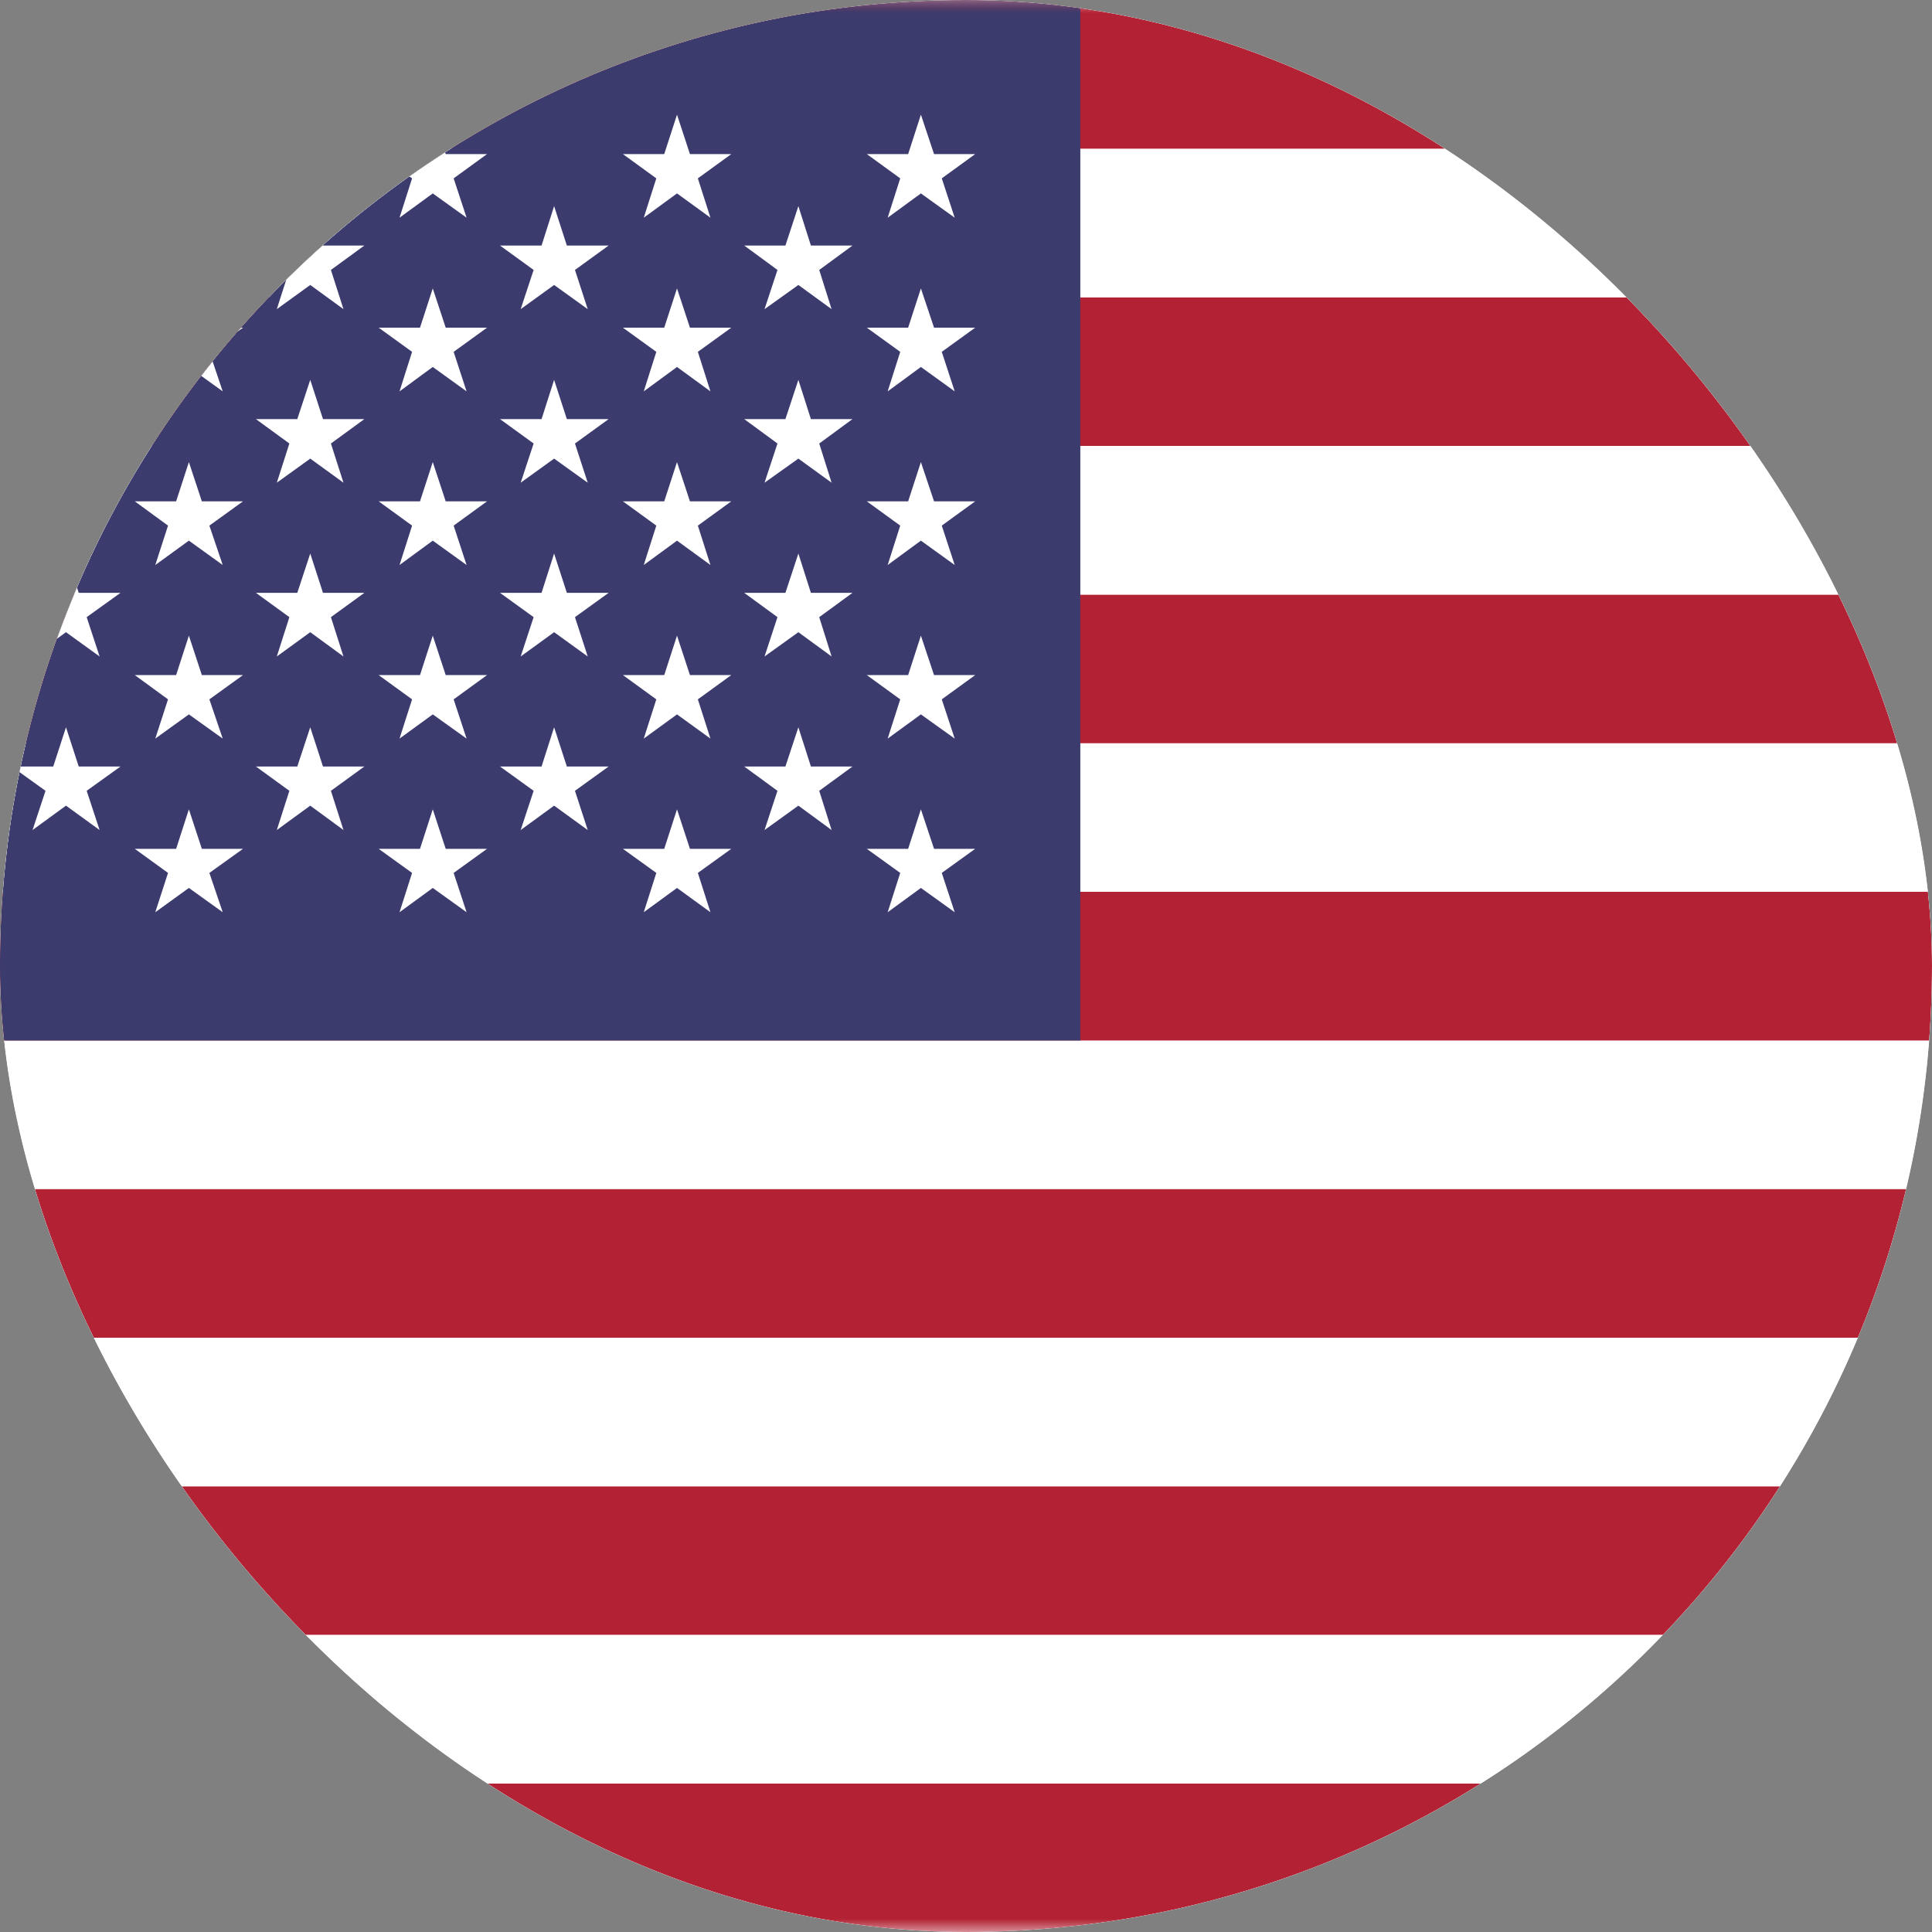 <svg width="72" height="72" viewBox="0 0 72 72" fill="none" xmlns="http://www.w3.org/2000/svg">
<rect x="0" y="0" width="72" height="72" fill="#808080" stroke="none"/>
<g clip-path="url(#clip0_3520_9265)">
<rect width="72" height="72" rx="36" fill="white"/>
<mask id="mask0_3520_9265" style="mask-type:luminance" maskUnits="userSpaceOnUse" x="-17" y="0" width="125" height="72">
<path d="M-16.258 0H107.5V72H-16.258V0Z" fill="white"/>
</mask>
<g mask="url(#mask0_3520_9265)">
<path d="M-16.258 66.462H107.5V72H-16.258V66.462Z" fill="#B22234"/>
</g>
<mask id="mask1_3520_9265" style="mask-type:luminance" maskUnits="userSpaceOnUse" x="-17" y="0" width="125" height="72">
<path d="M-16.258 0H107.5V72H-16.258V0Z" fill="white"/>
</mask>
<g mask="url(#mask1_3520_9265)">
<path d="M-16.258 60.924H107.5V66.463H-16.258V60.924Z" fill="white"/>
</g>
<mask id="mask2_3520_9265" style="mask-type:luminance" maskUnits="userSpaceOnUse" x="-17" y="0" width="125" height="72">
<path d="M-16.258 0H107.5V72H-16.258V0Z" fill="white"/>
</mask>
<g mask="url(#mask2_3520_9265)">
<path d="M-16.258 55.39H107.5V60.924H-16.258V55.39Z" fill="#B22234"/>
</g>
<mask id="mask3_3520_9265" style="mask-type:luminance" maskUnits="userSpaceOnUse" x="-17" y="0" width="125" height="72">
<path d="M-16.258 0H107.5V72H-16.258V0Z" fill="white"/>
</mask>
<g mask="url(#mask3_3520_9265)">
<path d="M-16.258 49.852H107.5V55.39H-16.258V49.852Z" fill="white"/>
</g>
<mask id="mask4_3520_9265" style="mask-type:luminance" maskUnits="userSpaceOnUse" x="-17" y="0" width="125" height="72">
<path d="M-16.258 0H107.5V72H-16.258V0Z" fill="white"/>
</mask>
<g mask="url(#mask4_3520_9265)">
<path d="M-16.258 44.31H107.5V49.852H-16.258V44.31Z" fill="#B22234"/>
</g>
<mask id="mask5_3520_9265" style="mask-type:luminance" maskUnits="userSpaceOnUse" x="-17" y="0" width="125" height="72">
<path d="M-16.258 0H107.5V72H-16.258V0Z" fill="white"/>
</mask>
<g mask="url(#mask5_3520_9265)">
<path d="M-16.258 38.776H107.5V44.31H-16.258V38.776Z" fill="white"/>
</g>
<mask id="mask6_3520_9265" style="mask-type:luminance" maskUnits="userSpaceOnUse" x="-17" y="0" width="125" height="72">
<path d="M-16.258 0H107.5V72H-16.258V0Z" fill="white"/>
</mask>
<g mask="url(#mask6_3520_9265)">
<path d="M-16.258 33.231H107.5V38.776H-16.258V33.231Z" fill="#B22234"/>
</g>
<mask id="mask7_3520_9265" style="mask-type:luminance" maskUnits="userSpaceOnUse" x="-17" y="0" width="125" height="72">
<path d="M-16.258 0H107.5V72H-16.258V0Z" fill="white"/>
</mask>
<g mask="url(#mask7_3520_9265)">
<path d="M-16.258 27.697H107.5V33.231H-16.258V27.697Z" fill="white"/>
</g>
<mask id="mask8_3520_9265" style="mask-type:luminance" maskUnits="userSpaceOnUse" x="-17" y="0" width="125" height="72">
<path d="M-16.258 0H107.5V72H-16.258V0Z" fill="white"/>
</mask>
<g mask="url(#mask8_3520_9265)">
<path d="M-16.258 22.159H107.5V27.697H-16.258V22.159Z" fill="#B22234"/>
</g>
<mask id="mask9_3520_9265" style="mask-type:luminance" maskUnits="userSpaceOnUse" x="-17" y="0" width="125" height="72">
<path d="M-16.258 0H107.5V72H-16.258V0Z" fill="white"/>
</mask>
<g mask="url(#mask9_3520_9265)">
<path d="M-16.258 16.617H107.5V22.159H-16.258V16.617Z" fill="white"/>
</g>
<mask id="mask10_3520_9265" style="mask-type:luminance" maskUnits="userSpaceOnUse" x="-17" y="0" width="125" height="72">
<path d="M-16.258 0H107.5V72H-16.258V0Z" fill="white"/>
</mask>
<g mask="url(#mask10_3520_9265)">
<path d="M-16.258 11.08H107.5V16.618H-16.258V11.08Z" fill="#B22234"/>
</g>
<mask id="mask11_3520_9265" style="mask-type:luminance" maskUnits="userSpaceOnUse" x="-17" y="0" width="125" height="72">
<path d="M-16.258 0H107.5V72H-16.258V0Z" fill="white"/>
</mask>
<g mask="url(#mask11_3520_9265)">
<path d="M-16.258 5.542H107.5V11.079H-16.258V5.542Z" fill="white"/>
</g>
<mask id="mask12_3520_9265" style="mask-type:luminance" maskUnits="userSpaceOnUse" x="-17" y="0" width="125" height="72">
<path d="M-16.258 0H107.5V72H-16.258V0Z" fill="white"/>
</mask>
<g mask="url(#mask12_3520_9265)">
<path d="M-16.258 0H107.5V5.542H-16.258V0Z" fill="#B22234"/>
</g>
<mask id="mask13_3520_9265" style="mask-type:luminance" maskUnits="userSpaceOnUse" x="-17" y="0" width="125" height="72">
<path d="M-16.258 0H107.5V72H-16.258V0Z" fill="white"/>
</mask>
<g mask="url(#mask13_3520_9265)">
<path d="M-16.258 0H40.26V38.776H-16.258V0Z" fill="#3C3B6E"/>
</g>
<mask id="mask14_3520_9265" style="mask-type:luminance" maskUnits="userSpaceOnUse" x="-17" y="0" width="125" height="72">
<path d="M-16.258 0H107.5V72H-16.258V0Z" fill="white"/>
</mask>
<g mask="url(#mask14_3520_9265)">
<path d="M2.459 7.682L2.934 9.151H4.49L3.23 10.06L3.712 11.521L2.459 10.62L1.213 11.521L1.696 10.06L0.436 9.151H1.984L2.459 7.682Z" fill="white"/>
</g>
<mask id="mask15_3520_9265" style="mask-type:luminance" maskUnits="userSpaceOnUse" x="-17" y="0" width="125" height="72">
<path d="M-16.258 0H107.5V72H-16.258V0Z" fill="white"/>
</mask>
<g mask="url(#mask15_3520_9265)">
<path d="M2.459 14.157L2.934 15.619H4.49L3.23 16.528L3.712 17.989L2.459 17.091L1.213 17.989L1.696 16.528L0.436 15.619H1.984L2.459 14.157Z" fill="white"/>
</g>
<mask id="mask16_3520_9265" style="mask-type:luminance" maskUnits="userSpaceOnUse" x="-17" y="0" width="125" height="72">
<path d="M-16.258 0H107.5V72H-16.258V0Z" fill="white"/>
</mask>
<g mask="url(#mask16_3520_9265)">
<path d="M2.459 20.629L2.934 22.094H4.49L3.23 22.999L3.712 24.465L2.459 23.56L1.213 24.465L1.696 22.999L0.436 22.094H1.984L2.459 20.629Z" fill="white"/>
</g>
<mask id="mask17_3520_9265" style="mask-type:luminance" maskUnits="userSpaceOnUse" x="-17" y="0" width="125" height="72">
<path d="M-16.258 0H107.5V72H-16.258V0Z" fill="white"/>
</mask>
<g mask="url(#mask17_3520_9265)">
<path d="M2.459 27.104L2.934 28.566H4.49L3.23 29.471L3.712 30.933L2.459 30.024L1.213 30.933L1.696 29.471L0.436 28.566H1.984L2.459 27.104Z" fill="white"/>
</g>
<mask id="mask18_3520_9265" style="mask-type:luminance" maskUnits="userSpaceOnUse" x="-17" y="0" width="125" height="72">
<path d="M-16.258 0H107.5V72H-16.258V0Z" fill="white"/>
</mask>
<g mask="url(#mask18_3520_9265)">
<path d="M7.039 4.273L7.522 5.742H9.056L7.803 6.647L8.3 8.113L7.039 7.208L5.787 8.113L6.262 6.647L5.023 5.742H6.564L7.039 4.273Z" fill="white"/>
</g>
<mask id="mask19_3520_9265" style="mask-type:luminance" maskUnits="userSpaceOnUse" x="-17" y="0" width="125" height="72">
<path d="M-16.258 0H107.5V72H-16.258V0Z" fill="white"/>
</mask>
<g mask="url(#mask19_3520_9265)">
<path d="M7.039 10.749L7.522 12.211H9.056L7.803 13.112L8.3 14.585L7.039 13.676L5.787 14.585L6.262 13.112L5.023 12.211H6.564L7.039 10.749Z" fill="white"/>
</g>
<mask id="mask20_3520_9265" style="mask-type:luminance" maskUnits="userSpaceOnUse" x="-17" y="0" width="125" height="72">
<path d="M-16.258 0H107.5V72H-16.258V0Z" fill="white"/>
</mask>
<g mask="url(#mask20_3520_9265)">
<path d="M7.039 17.221L7.522 18.683H9.056L7.803 19.588L8.3 21.056L7.039 20.148L5.787 21.056L6.262 19.588L5.023 18.683H6.564L7.039 17.221Z" fill="white"/>
</g>
<mask id="mask21_3520_9265" style="mask-type:luminance" maskUnits="userSpaceOnUse" x="-17" y="0" width="125" height="72">
<path d="M-16.258 0H107.5V72H-16.258V0Z" fill="white"/>
</mask>
<g mask="url(#mask21_3520_9265)">
<path d="M7.039 23.689L7.522 25.158H9.056L7.803 26.063L8.3 27.525L7.039 26.623L5.787 27.525L6.262 26.063L5.023 25.158H6.564L7.039 23.689Z" fill="white"/>
</g>
<mask id="mask22_3520_9265" style="mask-type:luminance" maskUnits="userSpaceOnUse" x="-17" y="0" width="125" height="72">
<path d="M-16.258 0H107.5V72H-16.258V0Z" fill="white"/>
</mask>
<g mask="url(#mask22_3520_9265)">
<path d="M7.039 30.161L7.522 31.633H9.056L7.803 32.531L8.3 33.996L7.039 33.091L5.787 33.996L6.262 32.531L5.023 31.633H6.564L7.039 30.161Z" fill="white"/>
</g>
<mask id="mask23_3520_9265" style="mask-type:luminance" maskUnits="userSpaceOnUse" x="-17" y="0" width="125" height="72">
<path d="M-16.258 0H107.5V72H-16.258V0Z" fill="white"/>
</mask>
<g mask="url(#mask23_3520_9265)">
<path d="M11.562 7.682L12.037 9.151H13.578L12.332 10.06L12.8 11.521L11.562 10.62L10.316 11.521L10.784 10.06L9.538 9.151H11.079L11.562 7.682Z" fill="white"/>
</g>
<mask id="mask24_3520_9265" style="mask-type:luminance" maskUnits="userSpaceOnUse" x="-17" y="0" width="125" height="72">
<path d="M-16.258 0H107.5V72H-16.258V0Z" fill="white"/>
</mask>
<g mask="url(#mask24_3520_9265)">
<path d="M11.562 14.157L12.037 15.619H13.578L12.332 16.528L12.8 17.989L11.562 17.091L10.316 17.989L10.784 16.528L9.538 15.619H11.079L11.562 14.157Z" fill="white"/>
</g>
<mask id="mask25_3520_9265" style="mask-type:luminance" maskUnits="userSpaceOnUse" x="-17" y="0" width="125" height="72">
<path d="M-16.258 0H107.5V72H-16.258V0Z" fill="white"/>
</mask>
<g mask="url(#mask25_3520_9265)">
<path d="M11.562 20.629L12.037 22.094H13.578L12.332 22.999L12.8 24.465L11.562 23.56L10.316 24.465L10.784 22.999L9.538 22.094H11.079L11.562 20.629Z" fill="white"/>
</g>
<mask id="mask26_3520_9265" style="mask-type:luminance" maskUnits="userSpaceOnUse" x="-17" y="0" width="125" height="72">
<path d="M-16.258 0H107.5V72H-16.258V0Z" fill="white"/>
</mask>
<g mask="url(#mask26_3520_9265)">
<path d="M11.562 27.104L12.037 28.566H13.578L12.332 29.471L12.8 30.933L11.562 30.024L10.316 30.933L10.784 29.471L9.538 28.566H11.079L11.562 27.104Z" fill="white"/>
</g>
<mask id="mask27_3520_9265" style="mask-type:luminance" maskUnits="userSpaceOnUse" x="-17" y="0" width="125" height="72">
<path d="M-16.258 0H107.5V72H-16.258V0Z" fill="white"/>
</mask>
<g mask="url(#mask27_3520_9265)">
<path d="M16.128 4.273L16.61 5.742H18.151L16.906 6.647L17.388 8.113L16.128 7.208L14.889 8.113L15.357 6.647L14.111 5.742H15.652L16.128 4.273Z" fill="white"/>
</g>
<mask id="mask28_3520_9265" style="mask-type:luminance" maskUnits="userSpaceOnUse" x="-17" y="0" width="125" height="72">
<path d="M-16.258 0H107.5V72H-16.258V0Z" fill="white"/>
</mask>
<g mask="url(#mask28_3520_9265)">
<path d="M16.128 10.749L16.61 12.211H18.151L16.906 13.112L17.388 14.585L16.128 13.676L14.889 14.585L15.357 13.112L14.111 12.211H15.652L16.128 10.749Z" fill="white"/>
</g>
<mask id="mask29_3520_9265" style="mask-type:luminance" maskUnits="userSpaceOnUse" x="-17" y="0" width="125" height="72">
<path d="M-16.258 0H107.5V72H-16.258V0Z" fill="white"/>
</mask>
<g mask="url(#mask29_3520_9265)">
<path d="M16.128 17.221L16.61 18.683H18.151L16.906 19.588L17.388 21.056L16.128 20.148L14.889 21.056L15.357 19.588L14.111 18.683H15.652L16.128 17.221Z" fill="white"/>
</g>
<mask id="mask30_3520_9265" style="mask-type:luminance" maskUnits="userSpaceOnUse" x="-17" y="0" width="125" height="72">
<path d="M-16.258 0H107.5V72H-16.258V0Z" fill="white"/>
</mask>
<g mask="url(#mask30_3520_9265)">
<path d="M16.128 23.689L16.61 25.158H18.151L16.906 26.063L17.388 27.525L16.128 26.623L14.889 27.525L15.357 26.063L14.111 25.158H15.652L16.128 23.689Z" fill="white"/>
</g>
<mask id="mask31_3520_9265" style="mask-type:luminance" maskUnits="userSpaceOnUse" x="-17" y="0" width="125" height="72">
<path d="M-16.258 0H107.5V72H-16.258V0Z" fill="white"/>
</mask>
<g mask="url(#mask31_3520_9265)">
<path d="M16.128 30.161L16.61 31.633H18.151L16.906 32.531L17.388 33.996L16.128 33.091L14.889 33.996L15.357 32.531L14.111 31.633H15.652L16.128 30.161Z" fill="white"/>
</g>
<mask id="mask32_3520_9265" style="mask-type:luminance" maskUnits="userSpaceOnUse" x="-17" y="0" width="125" height="72">
<path d="M-16.258 0H107.5V72H-16.258V0Z" fill="white"/>
</mask>
<g mask="url(#mask32_3520_9265)">
<path d="M20.65 7.682L21.125 9.151H22.681L21.427 10.06L21.903 11.521L20.65 10.62L19.404 11.521L19.887 10.06L18.634 9.151H20.182L20.65 7.682Z" fill="white"/>
</g>
<mask id="mask33_3520_9265" style="mask-type:luminance" maskUnits="userSpaceOnUse" x="-17" y="0" width="125" height="72">
<path d="M-16.258 0H107.5V72H-16.258V0Z" fill="white"/>
</mask>
<g mask="url(#mask33_3520_9265)">
<path d="M20.65 14.157L21.125 15.619H22.681L21.427 16.528L21.903 17.989L20.65 17.091L19.404 17.989L19.887 16.528L18.634 15.619H20.182L20.65 14.157Z" fill="white"/>
</g>
<mask id="mask34_3520_9265" style="mask-type:luminance" maskUnits="userSpaceOnUse" x="-17" y="0" width="125" height="72">
<path d="M-16.258 0H107.5V72H-16.258V0Z" fill="white"/>
</mask>
<g mask="url(#mask34_3520_9265)">
<path d="M20.65 20.629L21.125 22.094H22.681L21.427 22.999L21.903 24.465L20.65 23.56L19.404 24.465L19.887 22.999L18.634 22.094H20.182L20.65 20.629Z" fill="white"/>
</g>
<mask id="mask35_3520_9265" style="mask-type:luminance" maskUnits="userSpaceOnUse" x="-17" y="0" width="125" height="72">
<path d="M-16.258 0H107.5V72H-16.258V0Z" fill="white"/>
</mask>
<g mask="url(#mask35_3520_9265)">
<path d="M20.65 27.104L21.125 28.566H22.681L21.427 29.471L21.903 30.933L20.65 30.024L19.404 30.933L19.887 29.471L18.634 28.566H20.182L20.65 27.104Z" fill="white"/>
</g>
<mask id="mask36_3520_9265" style="mask-type:luminance" maskUnits="userSpaceOnUse" x="-17" y="0" width="125" height="72">
<path d="M-16.258 0H107.5V72H-16.258V0Z" fill="white"/>
</mask>
<g mask="url(#mask36_3520_9265)">
<path d="M25.23 4.273L25.712 5.742H27.253L26.007 6.647L26.476 8.113L25.23 7.208L23.991 8.113L24.459 6.647L23.213 5.742H24.754L25.23 4.273Z" fill="white"/>
</g>
<mask id="mask37_3520_9265" style="mask-type:luminance" maskUnits="userSpaceOnUse" x="-17" y="0" width="125" height="72">
<path d="M-16.258 0H107.5V72H-16.258V0Z" fill="white"/>
</mask>
<g mask="url(#mask37_3520_9265)">
<path d="M25.23 10.749L25.712 12.211H27.253L26.007 13.112L26.476 14.585L25.23 13.676L23.991 14.585L24.459 13.112L23.213 12.211H24.754L25.23 10.749Z" fill="white"/>
</g>
<mask id="mask38_3520_9265" style="mask-type:luminance" maskUnits="userSpaceOnUse" x="-17" y="0" width="125" height="72">
<path d="M-16.258 0H107.5V72H-16.258V0Z" fill="white"/>
</mask>
<g mask="url(#mask38_3520_9265)">
<path d="M25.23 17.221L25.712 18.683H27.253L26.007 19.588L26.476 21.056L25.23 20.148L23.991 21.056L24.459 19.588L23.213 18.683H24.754L25.23 17.221Z" fill="white"/>
</g>
<mask id="mask39_3520_9265" style="mask-type:luminance" maskUnits="userSpaceOnUse" x="-17" y="0" width="125" height="72">
<path d="M-16.258 0H107.5V72H-16.258V0Z" fill="white"/>
</mask>
<g mask="url(#mask39_3520_9265)">
<path d="M25.23 23.689L25.712 25.158H27.253L26.007 26.063L26.476 27.525L25.23 26.623L23.991 27.525L24.459 26.063L23.213 25.158H24.754L25.23 23.689Z" fill="white"/>
</g>
<mask id="mask40_3520_9265" style="mask-type:luminance" maskUnits="userSpaceOnUse" x="-17" y="0" width="125" height="72">
<path d="M-16.258 0H107.5V72H-16.258V0Z" fill="white"/>
</mask>
<g mask="url(#mask40_3520_9265)">
<path d="M25.23 30.161L25.712 31.633H27.253L26.007 32.531L26.476 33.996L25.23 33.091L23.991 33.996L24.459 32.531L23.213 31.633H24.754L25.23 30.161Z" fill="white"/>
</g>
<mask id="mask41_3520_9265" style="mask-type:luminance" maskUnits="userSpaceOnUse" x="-17" y="0" width="125" height="72">
<path d="M-16.258 0H107.5V72H-16.258V0Z" fill="white"/>
</mask>
<g mask="url(#mask41_3520_9265)">
<path d="M29.753 7.682L30.22 9.151H31.769L30.53 10.06L30.991 11.521L29.753 10.62L28.492 11.521L28.974 10.06L27.736 9.151H29.27L29.753 7.682Z" fill="white"/>
</g>
<mask id="mask42_3520_9265" style="mask-type:luminance" maskUnits="userSpaceOnUse" x="-17" y="0" width="125" height="72">
<path d="M-16.258 0H107.5V72H-16.258V0Z" fill="white"/>
</mask>
<g mask="url(#mask42_3520_9265)">
<path d="M29.753 14.157L30.22 15.619H31.769L30.53 16.528L30.991 17.989L29.753 17.091L28.492 17.989L28.974 16.528L27.736 15.619H29.27L29.753 14.157Z" fill="white"/>
</g>
<mask id="mask43_3520_9265" style="mask-type:luminance" maskUnits="userSpaceOnUse" x="-17" y="0" width="125" height="72">
<path d="M-16.258 0H107.5V72H-16.258V0Z" fill="white"/>
</mask>
<g mask="url(#mask43_3520_9265)">
<path d="M29.753 20.629L30.22 22.094H31.769L30.53 22.999L30.991 24.465L29.753 23.56L28.492 24.465L28.974 22.999L27.736 22.094H29.27L29.753 20.629Z" fill="white"/>
</g>
<mask id="mask44_3520_9265" style="mask-type:luminance" maskUnits="userSpaceOnUse" x="-17" y="0" width="125" height="72">
<path d="M-16.258 0H107.5V72H-16.258V0Z" fill="white"/>
</mask>
<g mask="url(#mask44_3520_9265)">
<path d="M29.753 27.104L30.22 28.566H31.769L30.53 29.471L30.991 30.933L29.753 30.024L28.492 30.933L28.974 29.471L27.736 28.566H29.27L29.753 27.104Z" fill="white"/>
</g>
<mask id="mask45_3520_9265" style="mask-type:luminance" maskUnits="userSpaceOnUse" x="-17" y="0" width="125" height="72">
<path d="M-16.258 0H107.5V72H-16.258V0Z" fill="white"/>
</mask>
<g mask="url(#mask45_3520_9265)">
<path d="M34.319 4.273L34.809 5.742H36.343L35.097 6.647L35.579 8.113L34.319 7.208L33.081 8.113L33.549 6.647L32.303 5.742H33.844L34.319 4.273Z" fill="white"/>
</g>
<mask id="mask46_3520_9265" style="mask-type:luminance" maskUnits="userSpaceOnUse" x="-17" y="0" width="125" height="72">
<path d="M-16.258 0H107.5V72H-16.258V0Z" fill="white"/>
</mask>
<g mask="url(#mask46_3520_9265)">
<path d="M34.319 10.749L34.809 12.211H36.343L35.097 13.112L35.579 14.585L34.319 13.676L33.081 14.585L33.549 13.112L32.303 12.211H33.844L34.319 10.749Z" fill="white"/>
</g>
<mask id="mask47_3520_9265" style="mask-type:luminance" maskUnits="userSpaceOnUse" x="-17" y="0" width="125" height="72">
<path d="M-16.258 0H107.5V72H-16.258V0Z" fill="white"/>
</mask>
<g mask="url(#mask47_3520_9265)">
<path d="M34.319 17.221L34.809 18.683H36.343L35.097 19.588L35.579 21.056L34.319 20.148L33.081 21.056L33.549 19.588L32.303 18.683H33.844L34.319 17.221Z" fill="white"/>
</g>
<mask id="mask48_3520_9265" style="mask-type:luminance" maskUnits="userSpaceOnUse" x="-17" y="0" width="125" height="72">
<path d="M-16.258 0H107.5V72H-16.258V0Z" fill="white"/>
</mask>
<g mask="url(#mask48_3520_9265)">
<path d="M34.319 23.689L34.809 25.158H36.343L35.097 26.063L35.579 27.525L34.319 26.623L33.081 27.525L33.549 26.063L32.303 25.158H33.844L34.319 23.689Z" fill="white"/>
</g>
<mask id="mask49_3520_9265" style="mask-type:luminance" maskUnits="userSpaceOnUse" x="-17" y="0" width="125" height="72">
<path d="M-16.258 0H107.5V72H-16.258V0Z" fill="white"/>
</mask>
<g mask="url(#mask49_3520_9265)">
<path d="M34.319 30.161L34.809 31.633H36.343L35.097 32.531L35.579 33.996L34.319 33.091L33.081 33.996L33.549 32.531L32.303 31.633H33.844L34.319 30.161Z" fill="white"/>
</g>
</g>
<defs>
<clipPath id="clip0_3520_9265">
<rect width="72" height="72" rx="36" fill="white"/>
</clipPath>
</defs>
</svg>